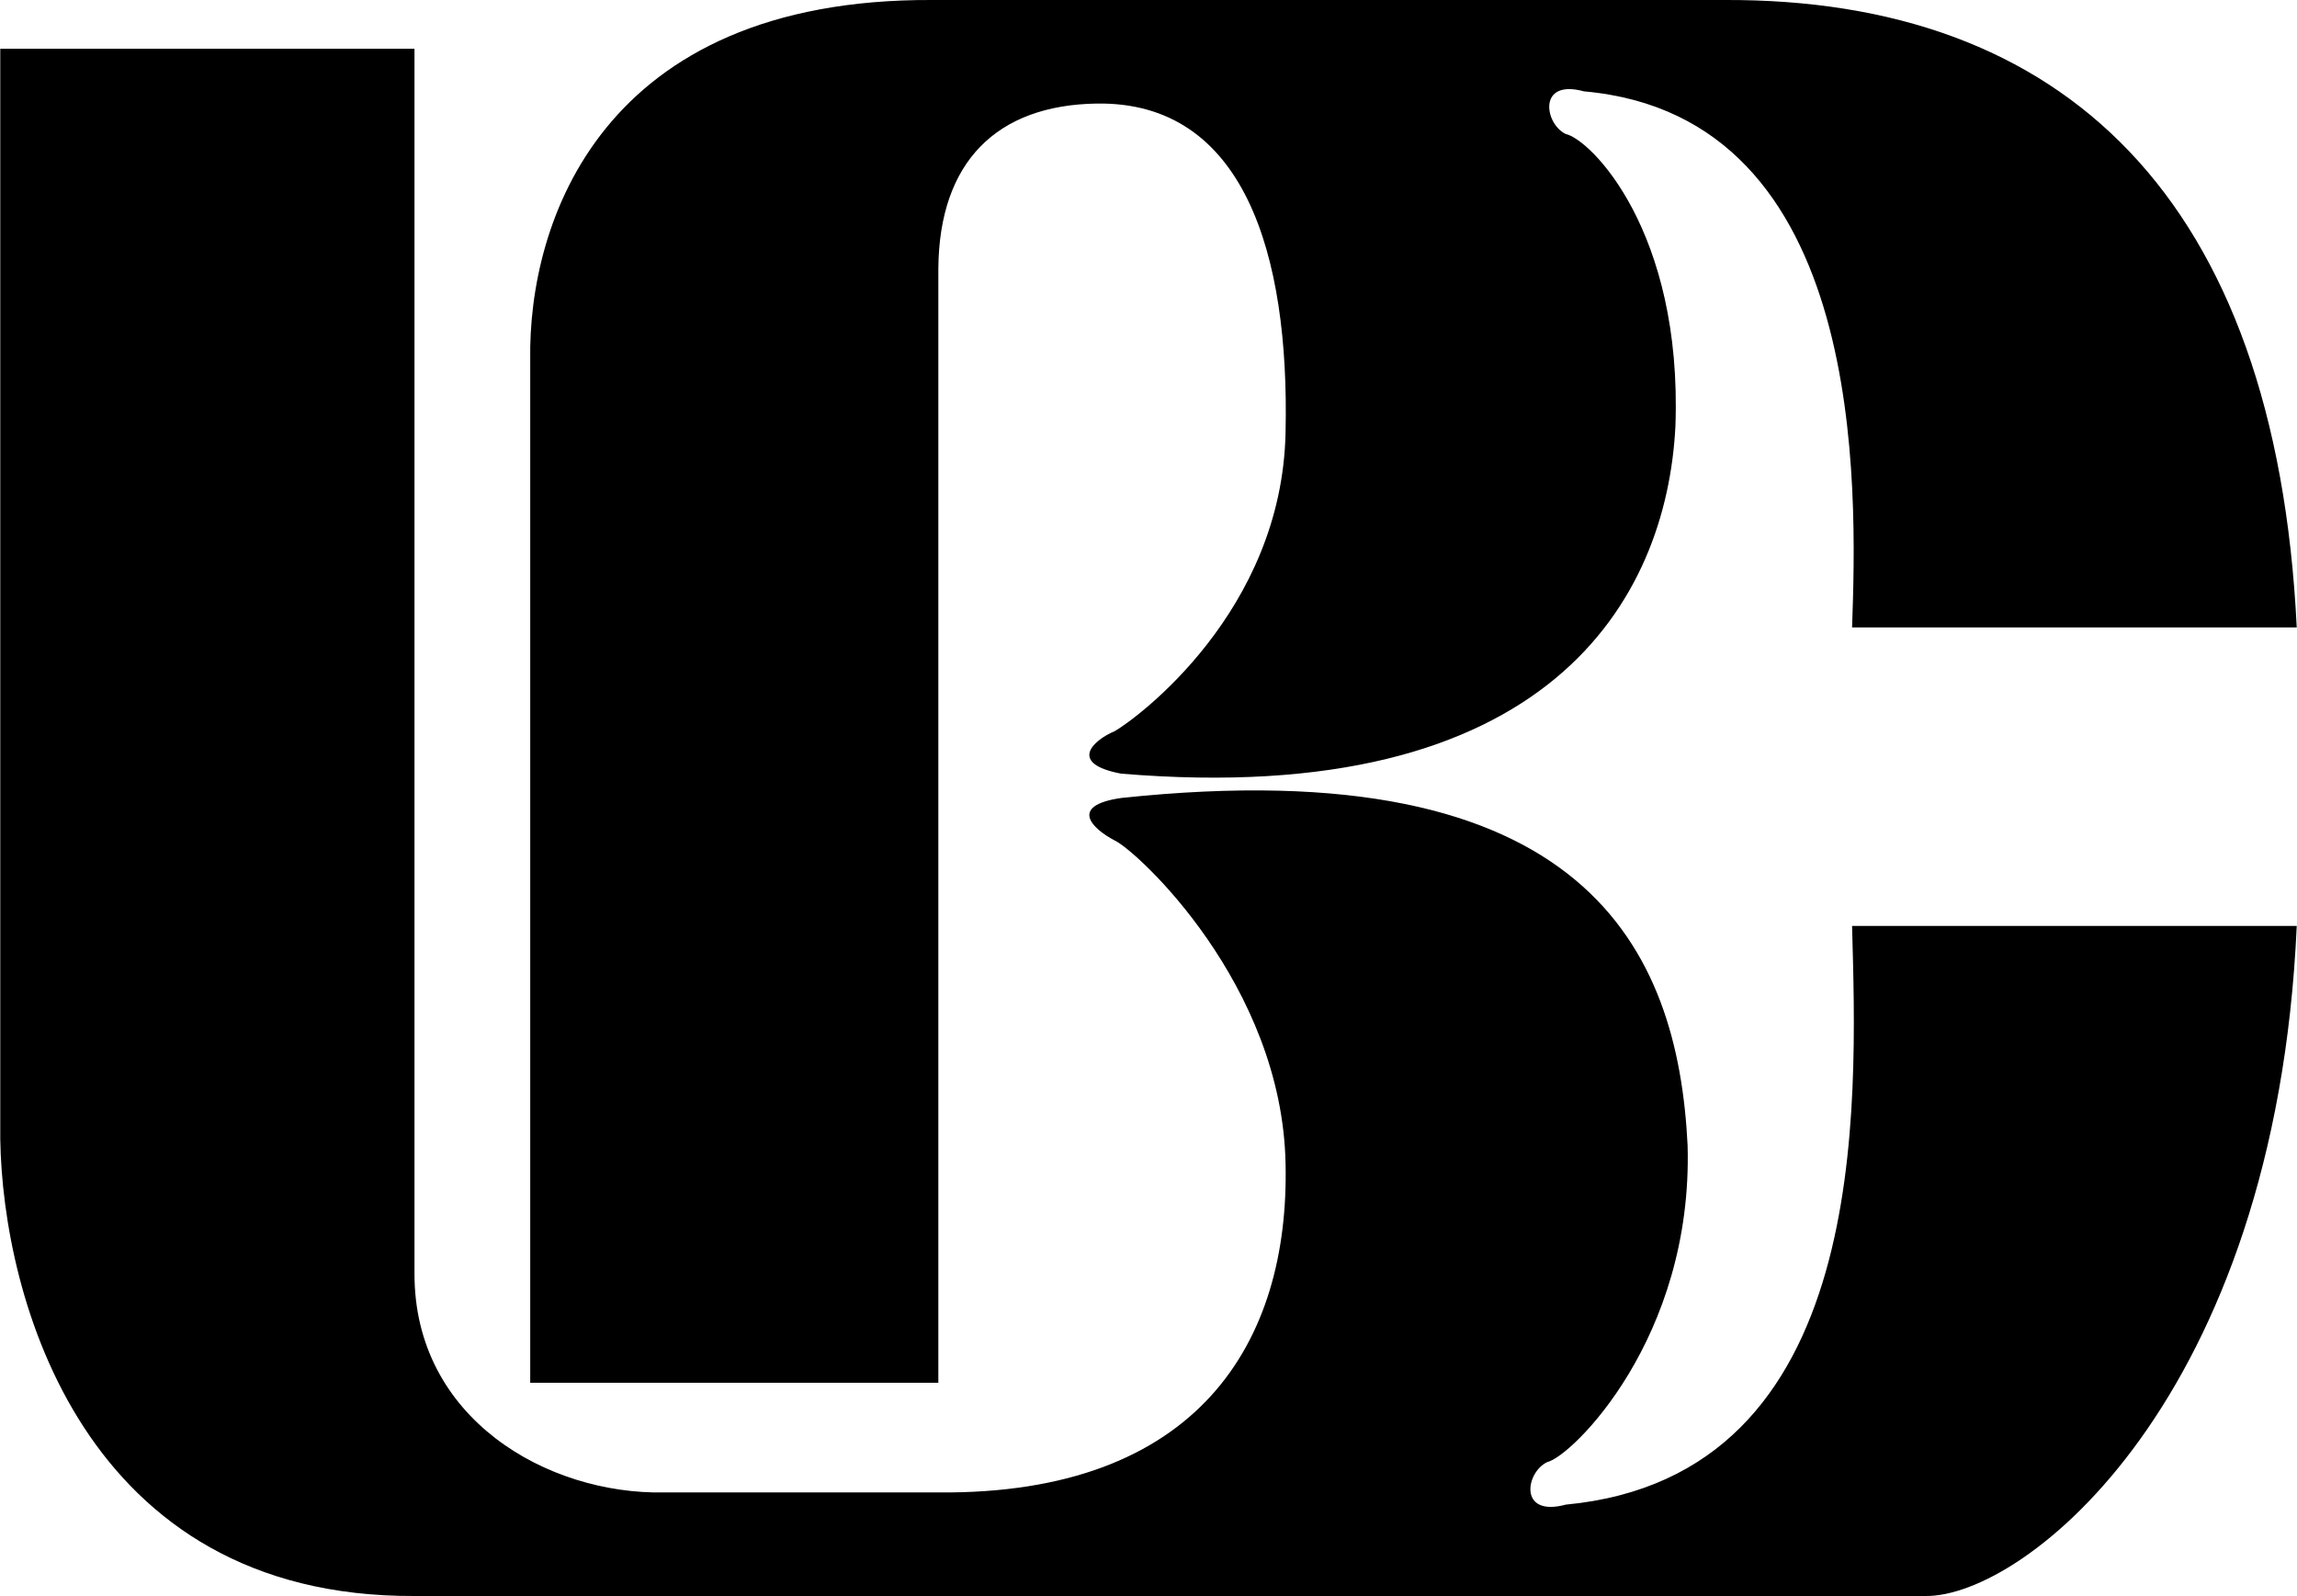 <svg xmlns="http://www.w3.org/2000/svg" width="2500" height="1737" viewBox="0 0 22.62 15.72"><path d="M4.08 12.54c-.005 1.432 1.308 2.182 2.46 2.16h2.7c2.56.022 3.46-1.478 3.42-3.24-.035-1.763-1.46-3.075-1.68-3.18-.23-.12-.455-.345.06-.42 4.585-.488 5.485 1.5 5.58 3.42.055 1.905-1.145 3.067-1.38 3.12-.215.097-.29.547.18.42 3.018-.285 2.868-3.922 2.82-5.7h4.38c-.208 4.665-2.683 6.615-3.66 6.6H4.08C.812 15.735.024 12.773 0 11.22V.48h4.08v12.06z"/><path d="M10.8 1.02c1.45-.022 1.9 1.478 1.86 3.24-.035 1.763-1.46 2.812-1.68 2.94-.23.098-.455.323.06.42 4.21.352 5.373-1.71 5.46-3.42.071-1.927-.837-2.828-1.08-2.88-.208-.098-.282-.547.18-.42 2.8.248 2.688 3.922 2.64 5.28h4.38C22.413 1.935 20.312-.015 16.98 0h-7.8C5.913-.015 5.2 2.197 5.22 3.54v10.08h4.02V2.64c.01-1.043.572-1.605 1.56-1.62z"/></svg>